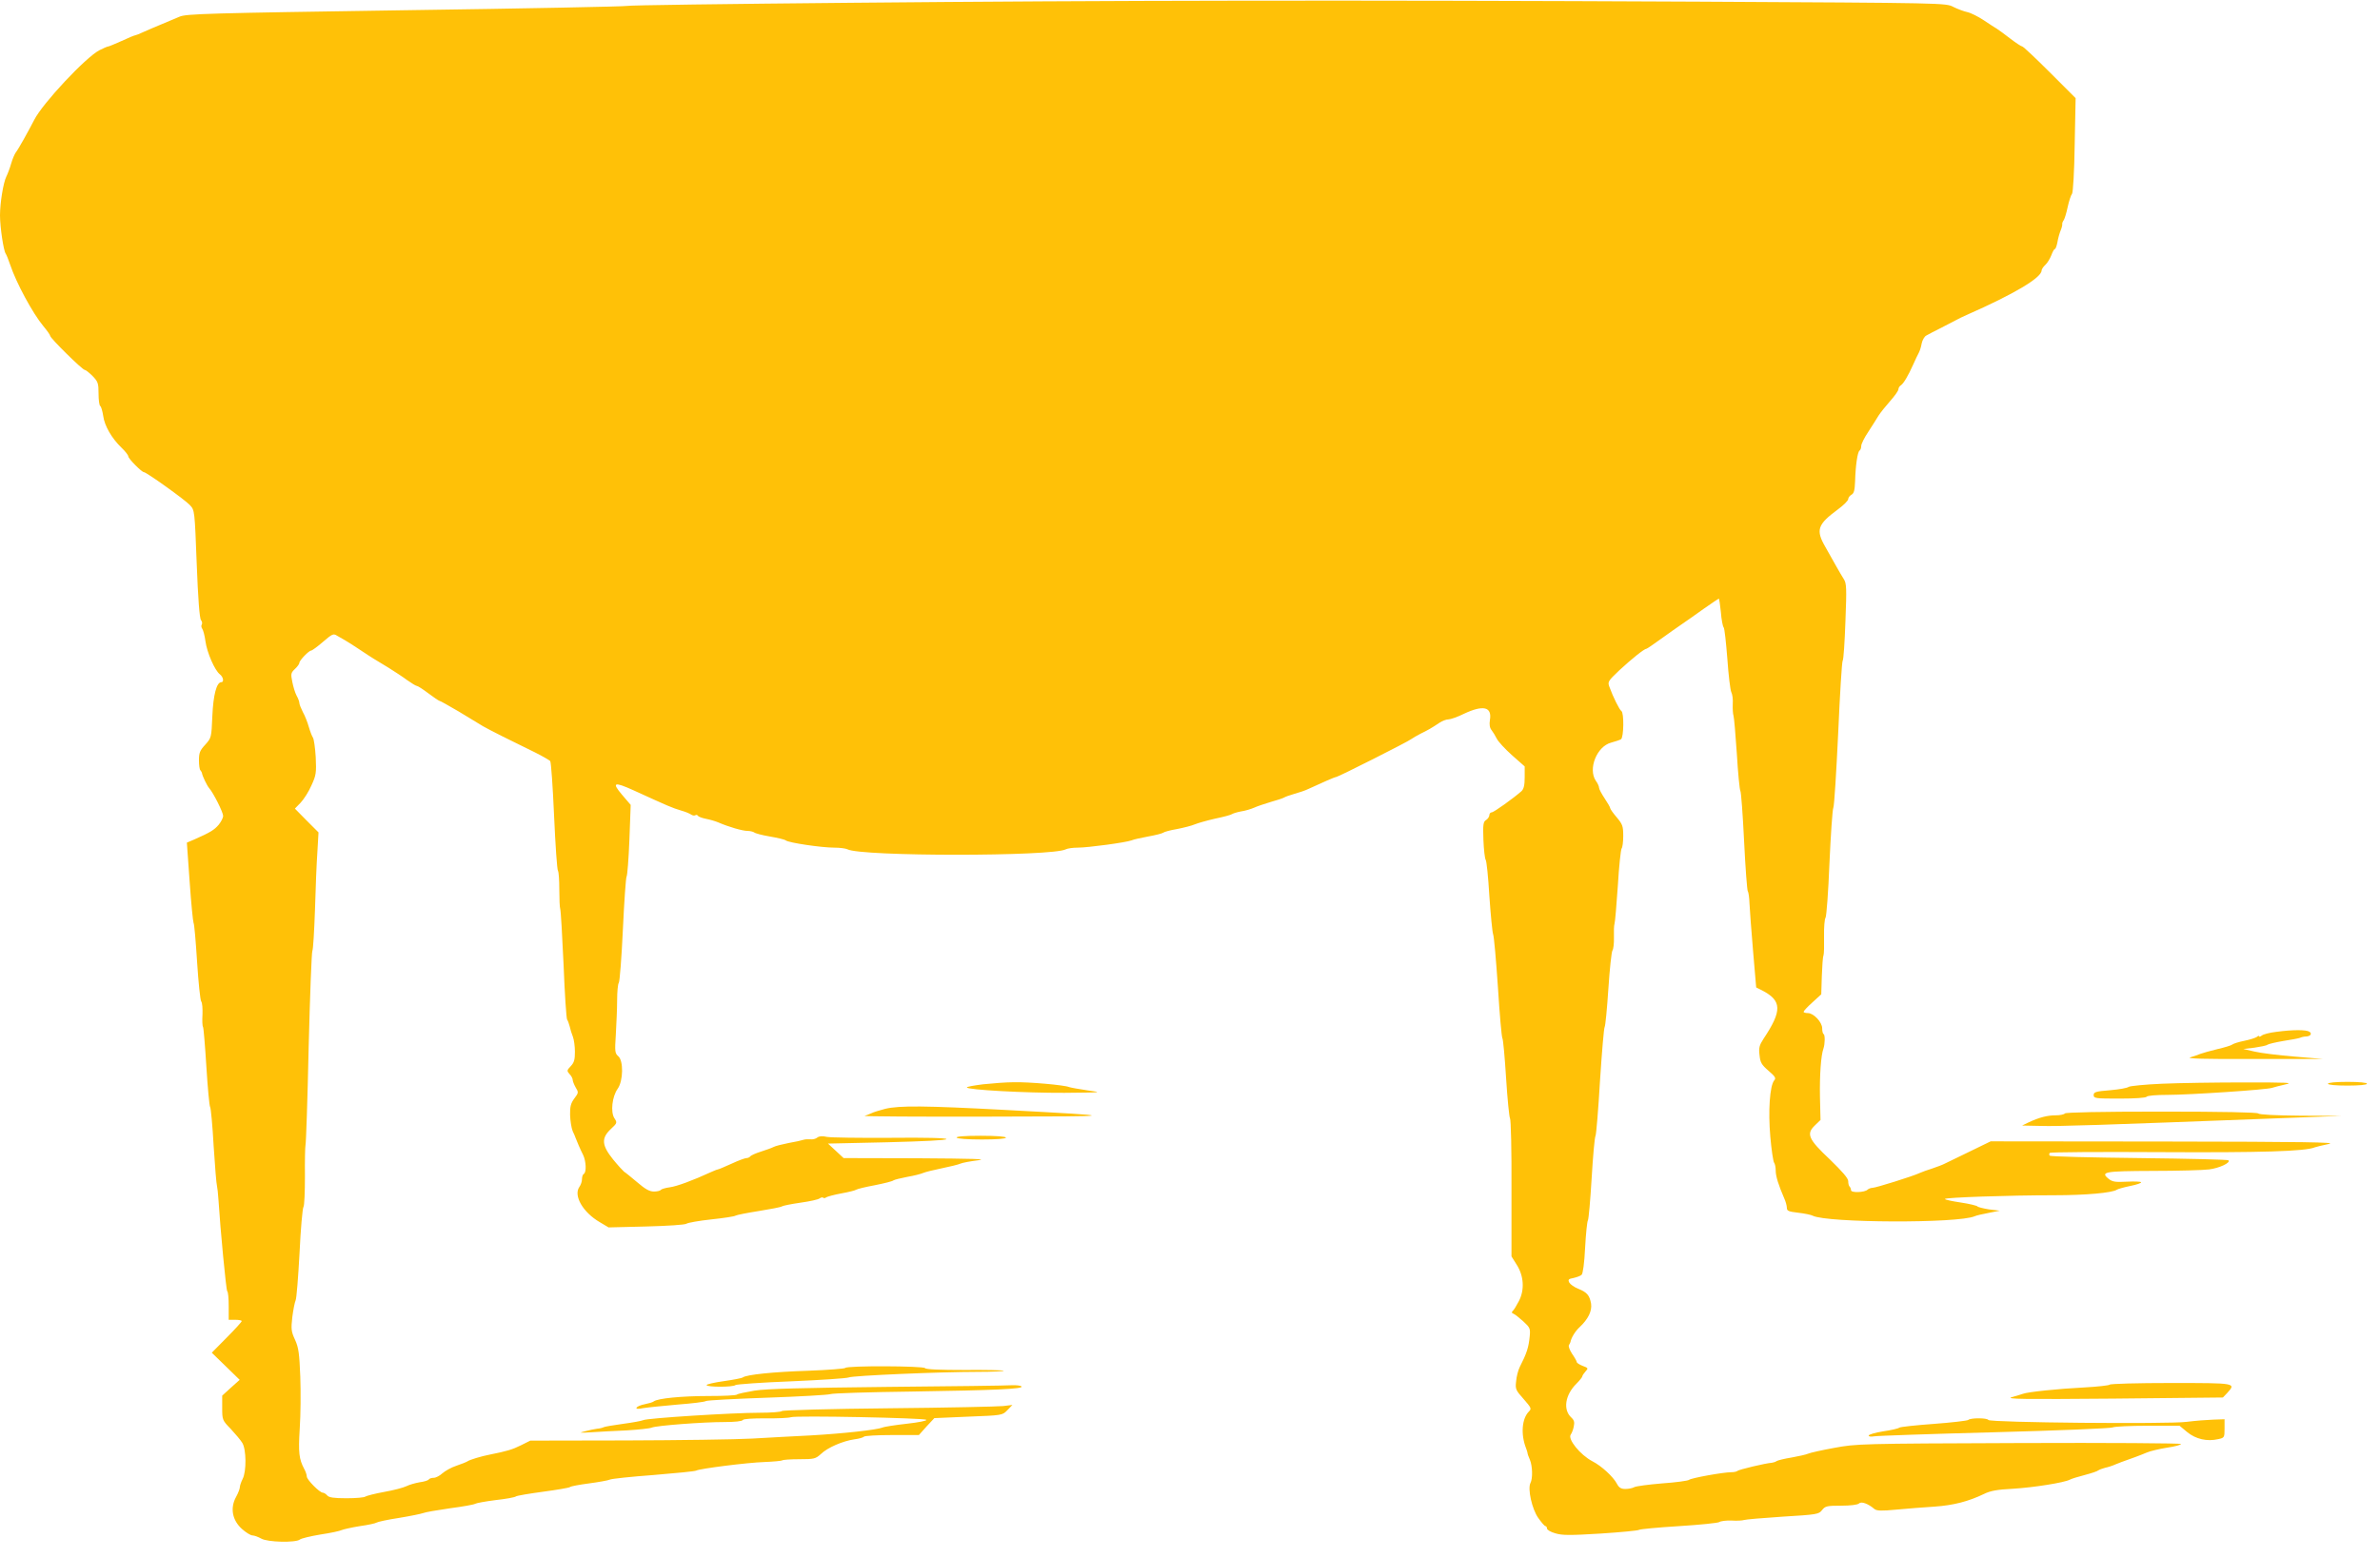 <?xml version="1.0" standalone="no"?>
<!DOCTYPE svg PUBLIC "-//W3C//DTD SVG 20010904//EN"
 "http://www.w3.org/TR/2001/REC-SVG-20010904/DTD/svg10.dtd">
<svg version="1.0" xmlns="http://www.w3.org/2000/svg"
 width="1280pt" height="838pt" viewBox="0 0 1280 838"
 preserveAspectRatio="xMidYMid meet">
<g transform="translate(0,838) scale(0.1,-0.1)"
fill="#ffc107" stroke="none">
<path d="M4575 8365 c-655 -6 -1197 -13 -1205 -17 -8 -3 -544 -14 -1190 -23
-1066 -16 -1179 -19 -1215 -35 -22 -9 -65 -27 -95 -40 -30 -12 -73 -31 -96
-41 -23 -11 -44 -19 -47 -19 -4 0 -36 -13 -72 -30 -36 -16 -69 -30 -73 -30 -4
0 -26 -9 -47 -20 -74 -38 -306 -286 -351 -375 -33 -64 -86 -159 -99 -175 -6
-8 -18 -35 -25 -60 -7 -25 -19 -56 -26 -70 -16 -32 -34 -141 -34 -209 0 -61
19 -191 31 -206 4 -6 15 -33 24 -60 32 -96 120 -259 177 -328 21 -25 38 -49
38 -54 0 -12 173 -183 186 -183 5 0 24 -15 42 -33 29 -30 32 -39 32 -94 0 -34
4 -64 9 -67 5 -3 12 -27 16 -53 7 -54 46 -121 99 -172 20 -19 36 -40 36 -46 0
-12 72 -85 84 -85 13 0 222 -149 248 -178 25 -27 25 -29 36 -316 7 -182 15
-293 23 -302 6 -7 8 -18 4 -24 -4 -6 -2 -16 3 -23 5 -7 13 -37 17 -67 8 -60
50 -157 78 -178 18 -14 23 -42 7 -42 -25 0 -43 -68 -48 -182 -5 -116 -5 -117
-38 -154 -29 -31 -34 -44 -34 -84 0 -25 3 -50 8 -54 4 -4 7 -11 8 -14 2 -16
27 -68 39 -82 23 -26 75 -130 75 -149 0 -11 -11 -32 -24 -48 -24 -28 -45 -41
-131 -79 l-40 -17 15 -211 c8 -116 18 -215 21 -221 4 -5 12 -100 19 -210 7
-110 17 -205 22 -212 6 -7 8 -38 7 -70 -2 -32 -1 -62 3 -68 3 -5 11 -102 18
-215 7 -113 16 -209 20 -215 4 -5 13 -100 19 -210 7 -110 15 -207 18 -215 2
-8 6 -42 8 -75 10 -160 41 -484 47 -491 5 -4 8 -40 8 -81 l0 -73 35 0 c19 0
35 -3 35 -7 0 -4 -36 -44 -81 -89 l-80 -81 75 -73 75 -73 -47 -42 -47 -43 0
-66 c0 -64 1 -67 46 -113 25 -27 53 -60 62 -75 22 -35 23 -154 2 -194 -8 -16
-15 -36 -15 -44 0 -8 -9 -33 -21 -54 -32 -59 -20 -124 32 -171 21 -19 47 -35
57 -35 9 0 31 -8 47 -17 34 -20 186 -23 208 -5 7 6 57 18 111 27 54 8 105 19
114 24 10 4 53 14 97 21 44 6 85 15 90 19 6 4 60 16 120 25 61 10 119 22 130
26 11 5 76 16 145 26 69 9 130 20 135 24 6 4 55 13 110 20 55 6 105 15 110 20
6 4 71 15 145 25 74 10 140 21 145 25 6 5 52 13 104 20 52 7 102 16 110 20 9
5 115 16 236 25 121 10 225 20 230 24 17 10 274 43 368 46 49 2 91 6 95 9 3 3
44 6 91 6 80 0 87 2 116 28 36 35 118 70 180 79 25 3 48 10 51 14 3 5 71 9
150 9 l146 0 41 46 42 45 183 8 c182 7 183 7 210 35 l27 28 -50 -6 c-27 -3
-304 -9 -615 -12 -311 -3 -569 -10 -575 -15 -5 -5 -59 -9 -120 -9 -145 0 -606
-29 -626 -40 -8 -4 -58 -13 -110 -20 -52 -7 -98 -15 -103 -18 -5 -3 -21 -7
-35 -8 -14 -2 -44 -8 -66 -14 -34 -8 -29 -9 35 -5 41 3 127 7 190 10 63 4 124
10 135 15 26 11 275 30 392 30 53 0 95 4 98 11 4 6 51 9 123 9 65 -1 125 2
136 6 25 10 718 -4 728 -14 5 -5 -42 -14 -104 -21 -62 -7 -122 -16 -133 -21
-30 -12 -210 -32 -385 -42 -85 -4 -227 -12 -315 -17 -88 -5 -393 -9 -677 -10
l-516 -1 -50 -25 c-46 -23 -77 -32 -167 -50 -47 -9 -109 -28 -120 -36 -6 -4
-33 -15 -60 -24 -28 -9 -61 -28 -76 -41 -14 -13 -35 -24 -46 -24 -12 0 -24 -4
-27 -9 -3 -5 -25 -12 -49 -15 -23 -4 -55 -13 -71 -21 -16 -8 -69 -22 -120 -31
-50 -9 -95 -21 -101 -25 -5 -5 -50 -9 -101 -9 -69 0 -95 4 -104 15 -7 8 -18
15 -24 15 -17 0 -86 70 -86 87 0 8 -6 27 -14 41 -28 53 -32 87 -24 217 5 72 6
197 3 279 -5 125 -9 156 -28 198 -21 45 -22 58 -15 122 5 39 13 80 18 91 5 11
14 126 21 255 6 129 16 240 21 247 5 6 8 80 8 165 -1 84 1 160 3 168 3 8 11
245 17 525 7 281 16 515 20 520 4 6 10 105 14 220 3 116 9 257 13 313 l6 104
-64 64 -63 64 31 32 c17 18 44 60 58 93 25 54 27 67 23 152 -3 51 -10 98 -15
105 -5 7 -15 33 -22 57 -7 25 -21 61 -32 80 -10 20 -19 42 -19 49 0 8 -7 26
-15 40 -8 15 -18 48 -23 74 -9 43 -7 49 14 69 13 12 24 27 24 33 0 13 51 66
63 66 5 0 34 21 64 47 50 43 56 46 76 33 12 -7 31 -18 42 -24 11 -6 47 -29 80
-51 67 -45 77 -50 156 -98 30 -19 75 -48 99 -66 24 -17 47 -31 52 -31 5 0 33
-18 62 -40 29 -22 56 -40 59 -40 4 0 50 -26 103 -57 52 -32 112 -68 132 -80
37 -21 142 -74 280 -141 40 -20 76 -41 81 -46 5 -6 14 -139 21 -296 7 -157 16
-290 21 -295 4 -6 7 -51 7 -100 0 -50 2 -97 5 -105 3 -8 11 -143 18 -300 6
-157 15 -289 19 -295 4 -5 10 -22 14 -37 3 -15 11 -40 17 -55 6 -15 11 -52 11
-81 0 -42 -4 -58 -22 -77 -22 -23 -22 -26 -7 -43 10 -10 17 -24 17 -31 0 -7 7
-25 16 -41 16 -26 16 -29 -7 -59 -19 -26 -24 -44 -23 -89 1 -31 7 -70 14 -87
8 -16 14 -32 15 -35 4 -12 28 -68 41 -93 16 -33 19 -93 4 -102 -6 -3 -10 -16
-10 -28 0 -13 -6 -31 -14 -42 -33 -47 19 -137 110 -190 l47 -28 203 5 c114 3
209 9 216 15 7 5 67 16 133 23 66 7 125 16 130 20 6 4 62 15 125 25 63 10 120
21 125 25 6 4 51 13 100 20 50 7 96 17 103 23 7 5 15 7 19 4 3 -4 11 -3 17 2
6 4 43 14 81 21 39 7 75 16 80 20 6 4 51 15 100 24 50 10 95 21 100 26 6 4 39
12 75 19 36 6 74 16 85 21 11 5 56 16 100 25 44 9 89 20 100 25 11 5 54 13 95
18 56 7 -24 9 -324 11 l-399 1 -42 39 -42 39 318 7 c197 5 319 11 319 17 0 6
-110 9 -302 7 -167 -1 -320 1 -341 5 -25 6 -42 4 -52 -4 -7 -6 -24 -11 -37 -9
-13 1 -30 0 -38 -3 -8 -3 -44 -11 -79 -17 -35 -7 -71 -16 -80 -21 -9 -5 -40
-16 -68 -25 -29 -9 -55 -21 -58 -26 -4 -5 -13 -9 -20 -9 -8 0 -44 -13 -80 -30
-36 -16 -68 -30 -71 -30 -3 0 -20 -6 -37 -14 -102 -47 -187 -78 -224 -83 -24
-3 -46 -10 -49 -14 -3 -5 -20 -9 -37 -9 -24 0 -47 13 -90 50 -32 27 -64 53
-71 57 -6 5 -33 34 -59 66 -61 76 -64 114 -12 163 35 33 35 34 19 59 -21 33
-12 116 18 158 30 42 32 151 3 175 -18 16 -19 25 -13 117 3 55 7 138 7 183 0
46 4 89 9 95 5 7 15 136 22 287 7 151 16 280 20 285 4 6 11 94 15 197 l7 188
-47 55 c-56 66 -43 71 61 24 193 -88 206 -94 259 -110 22 -6 45 -16 52 -21 7
-5 17 -7 22 -4 5 4 12 2 15 -3 3 -5 23 -12 43 -16 21 -4 52 -13 68 -20 53 -23
128 -45 155 -45 14 0 30 -4 36 -8 5 -5 43 -15 84 -22 41 -7 80 -16 86 -21 16
-13 193 -39 261 -39 29 0 61 -4 71 -9 72 -39 1102 -39 1174 0 10 5 38 9 64 9
56 0 261 28 289 39 11 5 52 14 90 21 39 7 75 16 80 20 6 5 39 14 75 20 36 7
79 18 95 25 17 7 66 21 110 31 44 9 85 20 90 24 6 4 28 11 50 15 22 3 54 13
70 20 17 8 57 21 90 31 33 9 65 20 70 23 6 4 30 13 55 20 25 7 59 18 75 26 80
37 144 65 151 65 10 0 387 190 404 204 8 6 31 19 50 29 37 18 59 30 102 59 15
10 36 18 48 18 11 0 49 13 83 30 104 49 152 38 140 -33 -4 -25 -1 -43 9 -55 7
-9 20 -30 28 -46 8 -16 45 -56 82 -89 l68 -60 0 -58 c0 -44 -5 -63 -17 -75
-43 -38 -149 -114 -160 -114 -7 0 -13 -7 -13 -15 0 -8 -8 -20 -17 -26 -16 -9
-18 -24 -15 -107 2 -53 8 -102 12 -107 5 -6 14 -93 20 -195 7 -102 16 -194 20
-205 5 -11 16 -139 26 -285 9 -146 20 -269 24 -275 4 -5 13 -102 20 -215 7
-113 17 -210 21 -216 5 -6 9 -175 8 -377 l0 -366 27 -43 c40 -62 44 -137 13
-197 -13 -25 -28 -50 -34 -54 -6 -6 -5 -11 4 -14 8 -3 32 -22 53 -41 37 -34
39 -39 35 -81 -6 -61 -16 -91 -54 -166 -8 -16 -17 -50 -19 -75 -5 -42 -3 -48
40 -96 41 -47 44 -52 29 -67 -38 -38 -45 -122 -16 -197 3 -8 7 -19 8 -25 0 -5
6 -23 13 -38 14 -33 16 -101 3 -125 -16 -31 8 -140 42 -188 17 -24 34 -44 39
-44 4 0 8 -6 8 -13 0 -7 20 -19 46 -26 37 -11 78 -11 242 -1 108 7 202 16 207
20 6 4 102 13 215 20 113 7 210 17 217 22 6 5 36 9 65 8 29 -2 60 0 68 3 8 3
102 11 208 18 184 11 194 13 211 35 17 22 27 24 103 24 51 0 89 5 96 12 12 12
48 0 83 -30 13 -10 37 -11 120 -3 57 5 149 13 204 16 101 7 182 28 265 68 34
17 72 24 155 28 114 7 277 33 307 49 9 5 45 16 80 25 34 9 68 20 73 25 6 4 22
10 37 14 15 3 40 11 55 18 15 6 30 12 33 13 3 1 14 5 25 9 11 4 34 12 50 18
17 6 44 17 61 24 18 8 66 19 108 26 42 6 76 15 76 20 0 4 -393 7 -872 5 -855
-3 -875 -4 -993 -26 -66 -12 -129 -26 -140 -31 -11 -5 -51 -14 -90 -21 -38 -6
-74 -15 -80 -19 -5 -4 -17 -8 -25 -9 -33 -2 -180 -37 -186 -44 -4 -4 -19 -7
-34 -7 -42 0 -214 -31 -226 -41 -6 -5 -71 -14 -144 -19 -73 -6 -140 -15 -150
-20 -10 -6 -32 -10 -49 -10 -23 0 -34 7 -45 28 -20 38 -83 96 -132 121 -65 34
-135 120 -116 144 5 7 13 26 16 43 5 23 2 34 -13 48 -46 42 -34 122 28 183 17
17 31 35 31 39 0 4 8 16 17 26 16 17 15 19 -15 30 -18 7 -32 16 -32 21 0 4
-11 24 -25 44 -13 20 -21 41 -17 47 4 6 7 13 8 16 4 23 26 59 49 80 46 43 68
87 62 127 -8 45 -22 61 -69 80 -21 8 -43 24 -48 33 -8 16 -5 20 23 25 17 4 37
11 43 17 7 5 15 63 19 146 4 75 11 142 15 147 4 6 13 107 20 225 7 118 16 221
21 230 4 8 15 141 24 295 10 154 21 285 25 290 4 6 13 98 20 205 7 107 17 200
22 207 5 6 9 38 8 70 -1 32 0 65 3 73 3 8 11 101 18 205 6 105 16 194 20 200
5 5 9 36 9 68 0 53 -4 63 -35 100 -19 22 -35 45 -35 49 0 5 -14 29 -30 53 -16
24 -30 50 -30 57 0 7 -7 24 -17 37 -44 64 5 186 82 206 22 6 46 14 53 18 15
10 17 143 2 152 -10 6 -45 76 -64 129 -11 28 -8 32 54 91 65 60 133 115 145
115 3 0 38 24 78 53 40 29 90 64 112 79 22 15 75 52 118 83 43 30 80 55 81 55
2 0 7 -33 11 -72 3 -40 10 -77 15 -83 5 -5 13 -82 20 -170 6 -88 16 -168 21
-178 6 -11 10 -40 8 -65 -1 -26 1 -54 4 -62 3 -8 11 -100 18 -205 6 -104 15
-194 19 -200 4 -5 13 -127 20 -270 7 -143 16 -264 20 -270 4 -5 8 -35 9 -65 1
-30 10 -144 19 -253 l17 -199 30 -15 c109 -56 111 -109 9 -262 -22 -34 -26
-49 -21 -87 4 -40 11 -52 48 -84 36 -31 42 -40 31 -52 -24 -29 -33 -165 -21
-303 6 -71 16 -134 20 -139 5 -6 9 -25 9 -43 0 -31 15 -78 46 -150 8 -17 14
-40 14 -51 0 -16 9 -20 61 -26 34 -4 69 -11 78 -16 76 -39 782 -42 871 -3 8 4
42 12 75 18 l60 12 -58 7 c-31 5 -59 12 -62 16 -3 4 -43 14 -90 21 -47 7 -85
15 -85 19 0 8 340 20 588 20 169 0 313 13 337 30 6 4 38 13 72 20 35 7 61 16
58 20 -2 4 -37 5 -77 3 -61 -3 -77 -1 -97 15 -47 38 -23 42 237 43 136 0 272
4 303 8 55 7 117 36 104 49 -4 4 -220 9 -480 12 -260 3 -477 8 -481 13 -4 4
-4 10 0 15 4 4 270 6 591 4 544 -3 784 4 835 26 8 3 42 11 75 18 48 9 -129 12
-879 13 l-940 1 -115 -56 c-64 -31 -124 -60 -134 -65 -9 -5 -39 -16 -65 -25
-26 -8 -56 -19 -67 -24 -35 -17 -237 -80 -254 -80 -9 0 -22 -5 -27 -10 -15
-15 -88 -18 -89 -3 0 6 -3 15 -7 19 -5 4 -8 17 -8 30 0 15 -31 51 -98 116
-117 110 -129 138 -81 184 l30 29 -3 125 c-2 114 5 222 19 260 8 24 9 71 1 77
-5 2 -8 16 -8 31 0 33 -46 82 -77 82 -13 0 -23 3 -23 7 0 4 21 27 48 51 l47
43 3 97 c2 53 5 104 9 112 3 8 4 55 3 103 -1 49 3 94 8 100 5 7 15 138 21 292
7 154 16 289 21 300 5 11 16 191 26 400 9 209 20 385 24 390 5 6 11 101 15
212 7 181 6 205 -9 228 -9 14 -27 45 -40 68 -13 23 -39 69 -58 103 -54 93 -44
122 67 204 30 22 55 47 55 55 0 8 8 18 18 24 13 7 17 24 19 71 2 83 13 159 24
166 5 3 9 14 9 25 0 11 17 45 38 76 20 31 45 70 55 87 11 17 39 52 63 79 24
27 44 55 44 63 0 7 6 17 13 21 14 9 39 50 67 113 11 25 24 52 29 61 5 9 13 32
16 51 4 19 15 38 25 43 10 6 47 25 81 42 35 18 71 37 79 41 8 5 35 18 60 29
252 111 400 199 400 238 0 6 9 20 20 30 11 10 25 33 32 51 7 19 15 34 19 34 4
0 10 16 14 36 3 20 11 48 17 63 6 14 10 30 9 35 -1 4 2 13 7 20 5 6 15 38 22
71 7 33 18 66 24 73 5 8 12 117 14 264 l5 250 -139 139 c-76 76 -143 139 -148
139 -5 0 -34 19 -64 42 -30 23 -62 47 -72 53 -9 5 -41 26 -71 46 -30 20 -70
40 -89 44 -19 4 -53 17 -75 28 -40 21 -43 21 -1370 28 -1850 9 -3170 7 -4560
-6z"/>
<path d="M12242 2829 c-35 -4 -70 -13 -78 -20 -8 -6 -14 -8 -14 -4 0 4 -6 3
-12 -3 -7 -5 -37 -15 -67 -21 -30 -6 -59 -15 -65 -20 -6 -5 -42 -16 -81 -25
-38 -9 -79 -21 -90 -25 -11 -5 -36 -13 -55 -19 -25 -7 74 -10 340 -9 l375 0
-155 13 c-85 7 -182 19 -215 27 l-60 14 60 7 c33 5 65 11 70 16 6 4 44 13 85
20 41 6 82 14 90 17 8 4 23 7 32 7 25 1 34 16 18 26 -18 11 -89 11 -178 -1z"/>
<path d="M5288 2547 c-49 -6 -88 -13 -88 -17 0 -13 316 -30 525 -29 204 2 208
2 125 13 -47 7 -92 15 -100 18 -26 11 -217 28 -298 26 -42 0 -116 -6 -164 -11z"/>
<path d="M11628 2550 c-92 -4 -173 -12 -180 -17 -7 -6 -52 -14 -100 -18 -77
-6 -88 -10 -88 -26 0 -18 10 -19 139 -19 83 0 142 4 146 10 4 6 52 10 113 10
117 0 538 28 562 38 8 3 40 11 70 18 47 10 15 11 -220 11 -151 0 -350 -3 -442
-7z"/>
<path d="M12520 2550 c0 -6 42 -10 105 -10 63 0 105 4 105 10 0 6 -42 10 -105
10 -63 0 -105 -4 -105 -10z"/>
<path d="M4761 2415 c-30 -8 -64 -18 -75 -24 -12 -5 -28 -12 -36 -14 -8 -3
293 -5 670 -4 719 1 722 2 85 36 -430 23 -569 24 -644 6z"/>
<path d="M11105 2390 c-3 -5 -25 -10 -49 -10 -45 0 -88 -11 -146 -38 l-35 -17
100 -2 c92 -3 306 4 1275 41 l345 13 -222 1 c-135 1 -224 6 -228 12 -4 6 -188
10 -520 10 -332 0 -516 -4 -520 -10z"/>
<path d="M5145 2260 c4 -6 60 -10 136 -10 79 0 129 4 129 10 0 6 -52 10 -136
10 -87 0 -133 -4 -129 -10z"/>
<path d="M4546 1021 c-3 -4 -92 -11 -198 -15 -188 -6 -333 -21 -353 -36 -5 -4
-52 -13 -102 -20 -51 -7 -93 -17 -93 -21 0 -12 143 -12 156 0 5 4 140 14 299
20 160 7 299 16 310 21 24 10 492 30 694 30 79 0 142 3 139 6 -4 3 -98 5 -211
4 -132 0 -208 3 -212 10 -8 12 -421 14 -429 1z"/>
<path d="M11346 931 c-3 -4 -65 -11 -138 -15 -139 -7 -302 -24 -328 -34 -8 -3
-35 -11 -60 -18 -37 -11 62 -12 545 -8 l590 6 23 24 c49 54 50 54 -302 54
-179 0 -327 -4 -330 -9z"/>
<path d="M4770 919 c-457 -5 -648 -10 -712 -20 -47 -8 -90 -17 -94 -21 -4 -5
-73 -8 -153 -8 -146 0 -275 -13 -295 -29 -6 -5 -28 -11 -48 -15 -21 -4 -40
-12 -44 -18 -5 -8 6 -9 37 -3 24 4 107 12 184 19 77 6 145 14 152 19 6 4 155
12 330 18 175 6 327 15 338 19 11 5 209 11 440 14 448 7 598 14 589 27 -3 5
-26 8 -52 7 -26 -2 -328 -6 -672 -9z"/>
<path d="M10585 741 c-6 -4 -89 -14 -185 -21 -96 -7 -179 -16 -185 -20 -5 -5
-45 -14 -87 -20 -43 -7 -78 -17 -78 -23 0 -5 12 -7 28 -4 15 3 306 13 647 22
341 9 628 21 637 26 10 5 95 9 189 9 l171 0 41 -34 c46 -38 107 -52 167 -38
33 7 34 9 34 57 l0 50 -59 -2 c-33 -1 -98 -6 -145 -12 -100 -13 -1057 -4
-1066 10 -7 12 -97 12 -109 0z"/>
</g>
</svg>
